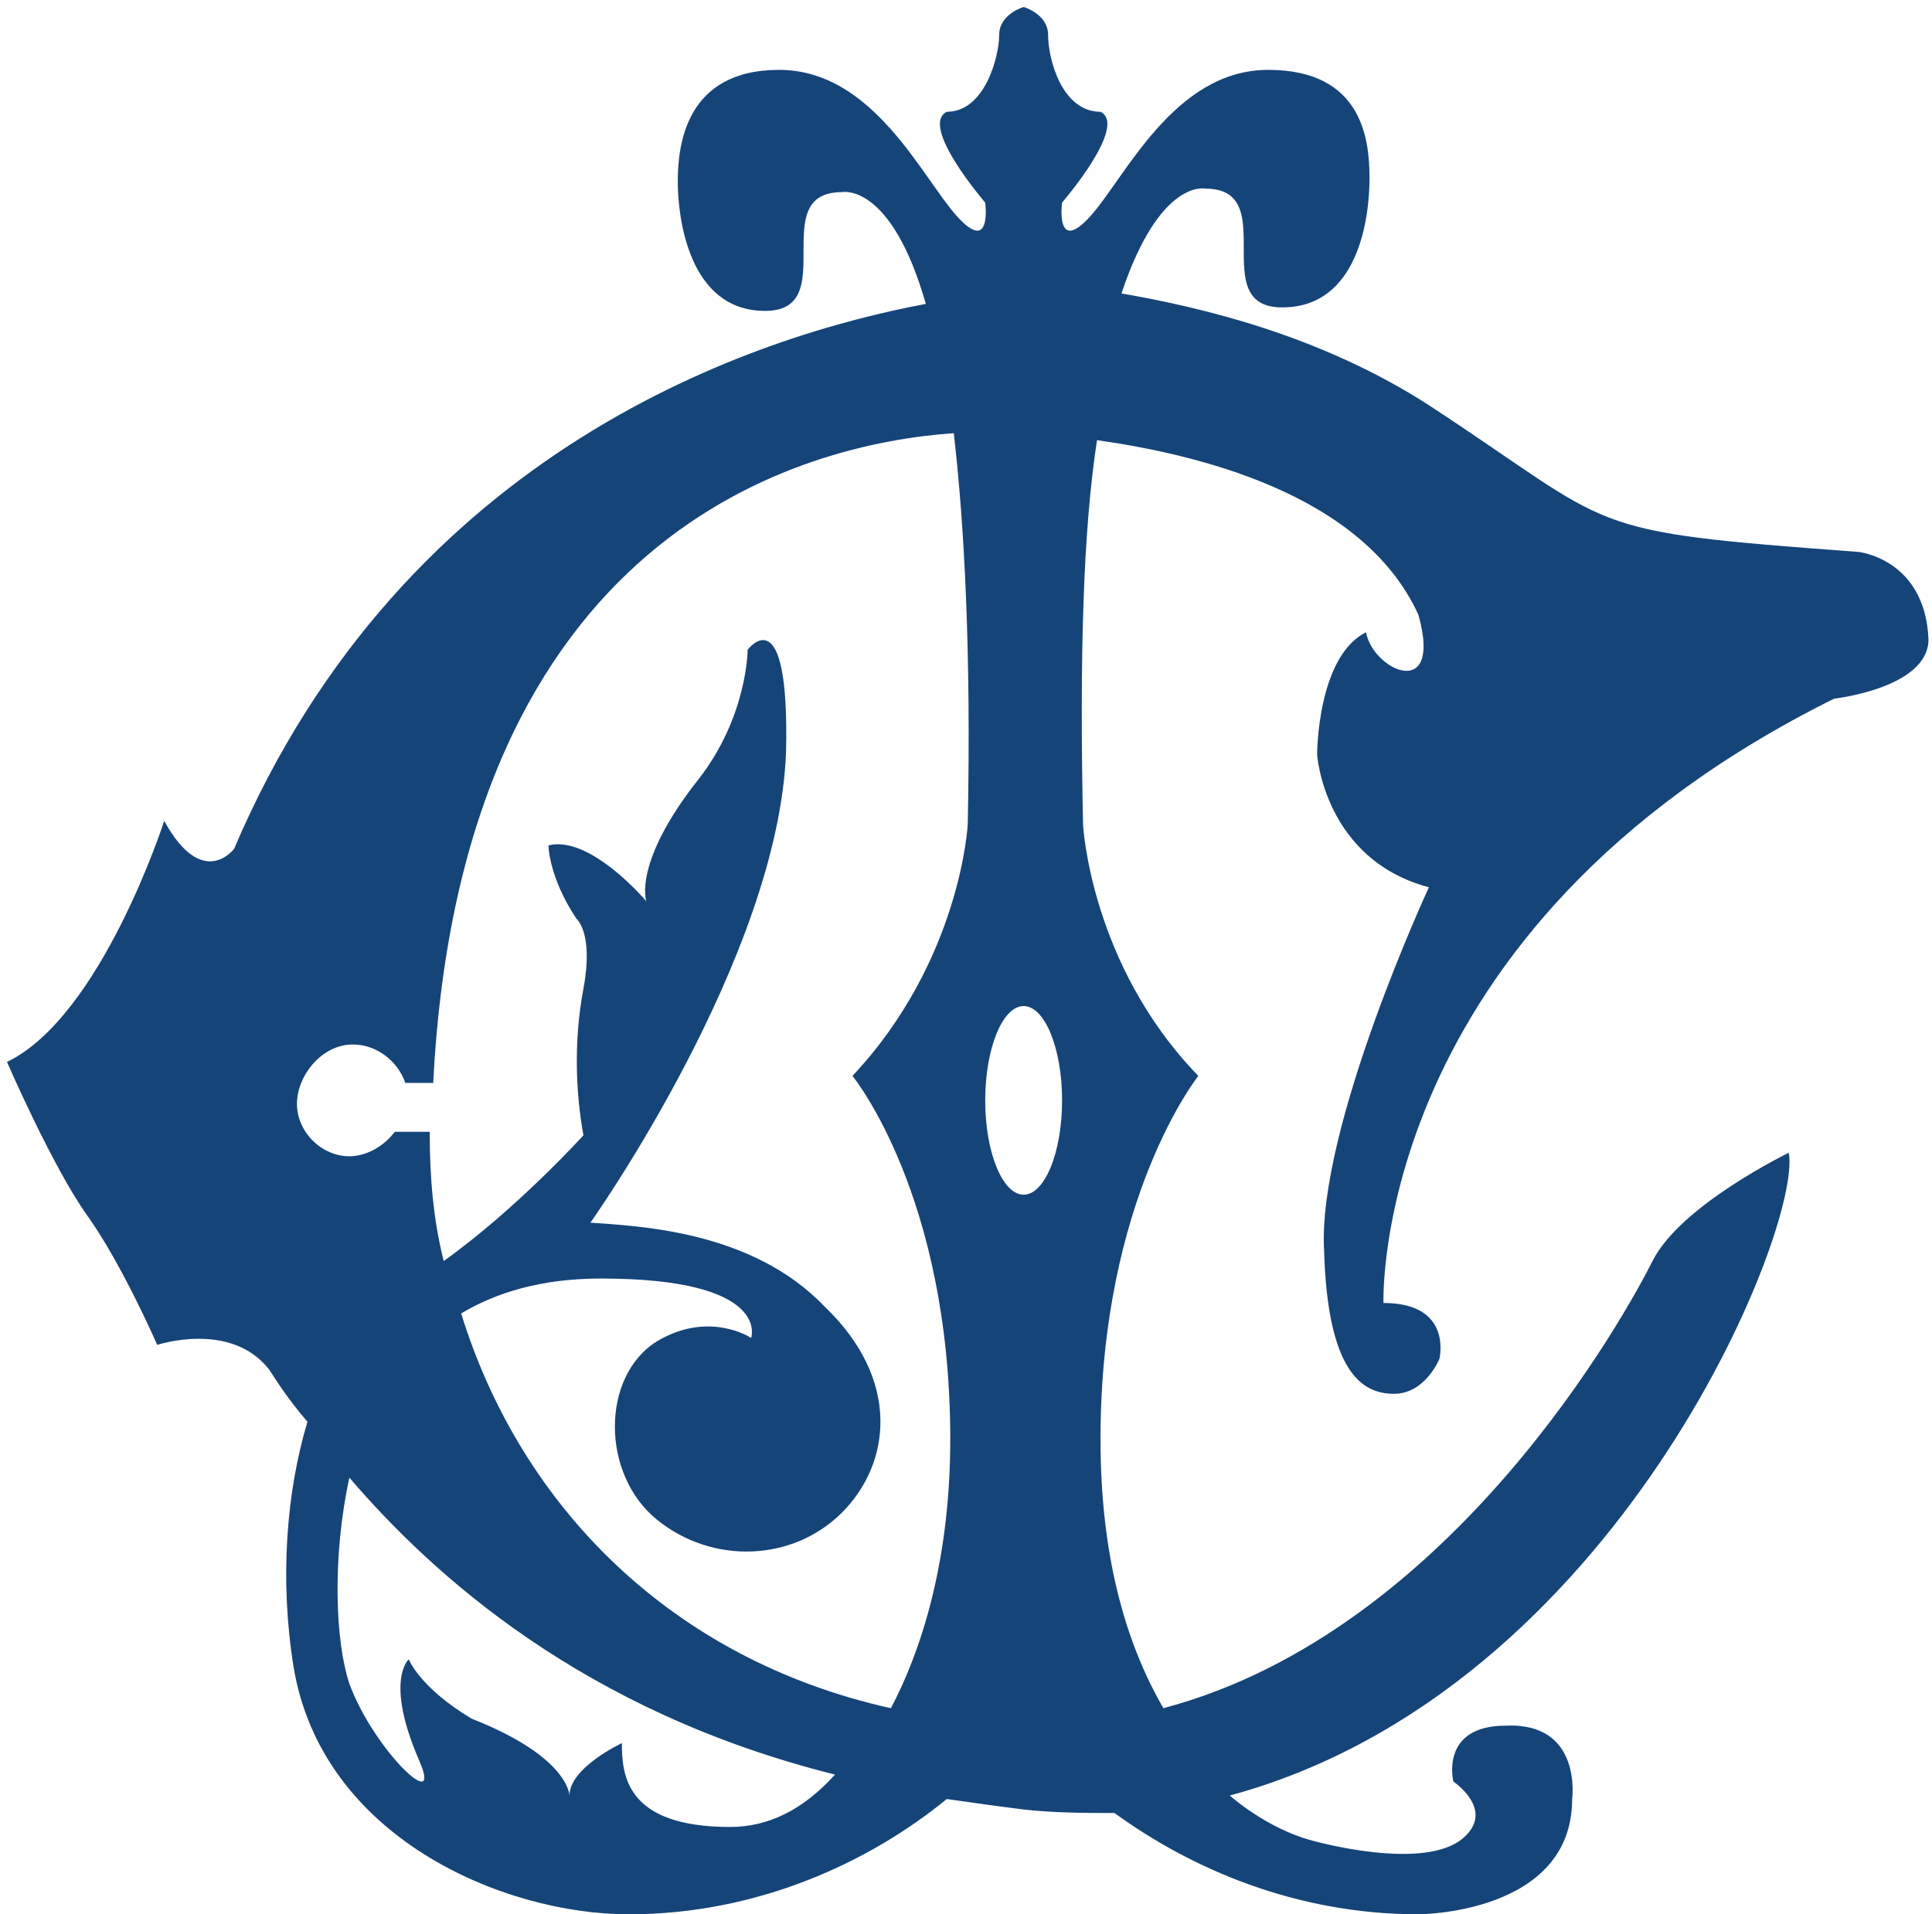 <?xml version="1.0" encoding="utf-8"?>
<!-- Generator: Adobe Illustrator 22.0.1, SVG Export Plug-In . SVG Version: 6.00 Build 0)  -->
<svg version="1.1" id="Capa_1" xmlns="http://www.w3.org/2000/svg" xmlns:xlink="http://www.w3.org/1999/xlink" x="0px" y="0px"
	 viewBox="0 0 55.3 54.8" style="enable-background:new 0 0 55.3 54.8;" xml:space="preserve">
<style type="text/css">
	.st0{fill:none;}
	.st1{fill:#154479;}
</style>
<g>
	<path class="st0" d="M10.1,33c0.6,0,1-0.3,1.3-0.7h1c0,1.3,0.1,2.5,0.4,3.7c2.1-1.5,4-3.6,4-3.6c-0.2-1.1-0.3-2.6,0-4.2
		c0.3-1.6-0.2-2-0.2-2c-0.8-1.1-0.8-2.1-0.8-2.1c1.2-0.3,2.8,1.6,2.8,1.6s-0.4-1.1,1.5-3.5c1.4-1.8,1.4-3.7,1.4-3.7s1.2-1.6,1.1,2.9
		c-0.2,5.9-5.6,13.5-5.6,13.5c1.3,0,4.5,0.2,6.7,2.4c2.1,2.2,1.9,4.5,0.5,5.9c-1.4,1.4-3.7,1.4-5.3,0.2c-1.6-1.3-1.7-4,0-5.1
		c1.4-0.9,2.7-0.1,2.7-0.1s0.6-1.6-4.3-1.7c-1.6-0.1-2.9,0.3-4,1c1.7,5.5,6,9.9,12.3,11.3c1-1.9,1.7-4.5,1.7-7.7
		c0-6.9-2.8-10.4-2.8-10.4c3.1-3.2,3.3-7.2,3.3-7.2c0.1-4.9-0.1-8.5-0.4-11.2c-4.3,0.3-14.1,2.8-14.9,18.7h-0.8
		c-0.2-0.7-0.8-1.1-1.5-1.1c-0.8,0-1.5,0.7-1.5,1.5S9.2,33,10.1,33z"/>
	<path class="st0" d="M30.4,31.5c0-1.5-0.5-2.7-1.1-2.7s-1.1,1.2-1.1,2.7c0,1.5,0.5,2.7,1.1,2.7S30.4,33,30.4,31.5z"/>
	<path class="st0" d="M10,42.3C9.5,44.6,9.6,47,10,48.1c0.7,2,2.7,3.8,2,2.2c-1-2.3-0.3-2.9-0.3-2.9s0.3,0.9,1.8,1.7
		c2.8,1.1,2.8,2.2,2.8,2.2c0-0.8,1.5-1.5,1.5-1.5c0,0.9,0.1,2.4,3.1,2.4c1,0,2.1-0.5,3-1.5C16.8,49,12.4,45.1,10,42.3z"/>
	<path class="st1" d="M53.2,15.8c-8.1-0.6-6.8-0.6-12.3-4.2c-3.1-2-6.5-2.8-8.8-3.2c1.1-3.3,2.4-3,2.4-3c2.2,0,0,3.4,2.2,3.4
		s2.5-2.6,2.5-3.7S39,2,36.3,2c-2.7,0-4.1,3.1-5.1,4.2c-1,1.1-0.8-0.4-0.8-0.4s1.9-2.2,1.1-2.6c-1.1,0-1.5-1.5-1.5-2.2
		c0-0.6-0.7-0.8-0.7-0.8s-0.7,0.2-0.7,0.8c0,0.6-0.4,2.2-1.5,2.2c-0.8,0.4,1.1,2.6,1.1,2.6s0.2,1.5-0.8,0.4C26.4,5.1,25,2,22.3,2
		c-2.7,0-2.9,2.2-2.9,3.2c0,1,0.3,3.7,2.5,3.7s0-3.4,2.2-3.4c0,0,1.4-0.3,2.4,3.2c-4.8,0.9-14.9,4.1-19.8,15.6c0,0-0.9,1.2-2-0.8
		c0,0-1.8,5.6-4.5,6.9c0,0,1.3,3,2.3,4.4c1,1.4,2,3.7,2,3.7s2.1-0.7,3.2,0.7c0.2,0.3,0.5,0.8,1.1,1.5c-0.6,2-0.8,4.5-0.4,7
		c0.8,4.9,6,7.1,9.6,7.1c3.7,0,6.9-1.5,9.1-3.3c0.7,0.1,1.4,0.2,2.2,0.3c0.9,0.1,1.8,0.1,2.6,0.1c2.2,1.6,5.2,2.9,8.7,2.9
		c0,0,4.4,0,4.4-3.3c0,0,0.3-2.2-1.9-2.1c-1.9,0-1.5,1.6-1.5,1.6s1.2,0.8,0.3,1.6c-1.1,1-4.3,0.1-4.3,0.1c-0.8-0.2-1.7-0.7-2.4-1.3
		C46.3,48.4,51.6,35.1,51.2,33c0,0-3.1,1.5-3.9,3.1c-0.7,1.4-5.7,10.6-14,12.8c-1.1-1.9-1.8-4.4-1.8-7.7c0-6.9,2.8-10.4,2.8-10.4
		c-3.1-3.2-3.3-7.2-3.3-7.2c-0.1-4.8,0-8.4,0.4-11c2.8,0.4,7.6,1.5,9.2,5c0.7,2.5-1.3,1.6-1.5,0.5c-1.4,0.7-1.4,3.5-1.4,3.5
		s0.2,3,3.2,3.8c0,0-3.2,6.9-3,10.4c0.1,3.5,1.1,4.1,2,4.1c0.9,0,1.3-1,1.3-1s0.4-1.6-1.6-1.6c0,0-0.4-10.7,12.9-17.3
		c0,0,2.7-0.3,2.7-1.7C55.1,16,53.2,15.8,53.2,15.8z M28.2,31.5c0-1.5,0.5-2.7,1.1-2.7s1.1,1.2,1.1,2.7c0,1.5-0.5,2.7-1.1,2.7
		S28.2,33,28.2,31.5z M10.1,29.9c0.7,0,1.3,0.5,1.5,1.1h0.8C13.2,15.2,23,12.7,27.3,12.4c0.3,2.6,0.5,6.2,0.4,11.2
		c0,0-0.2,3.9-3.3,7.2c0,0,2.8,3.4,2.8,10.4c0,3.2-0.7,5.8-1.7,7.7c-6.3-1.4-10.6-5.8-12.3-11.3c1-0.6,2.3-1,4-1
		c4.9,0,4.3,1.7,4.3,1.7s-1.2-0.8-2.7,0.1c-1.6,1-1.6,3.8,0,5.1c1.6,1.3,3.9,1.2,5.3-0.2c1.4-1.4,1.7-3.8-0.5-5.9
		c-2.1-2.2-5.4-2.3-6.7-2.4c0,0,5.4-7.6,5.6-13.5c0.1-4.5-1.1-2.9-1.1-2.9s0,1.9-1.4,3.7c-1.9,2.4-1.5,3.5-1.5,3.5s-1.6-1.9-2.8-1.6
		c0,0,0,0.9,0.8,2.1c0,0,0.5,0.4,0.2,2c-0.3,1.6-0.2,3.1,0,4.2c0,0-1.9,2.1-4,3.6c-0.3-1.2-0.4-2.4-0.4-3.7h-1
		c-0.3,0.4-0.8,0.7-1.3,0.7c-0.8,0-1.5-0.7-1.5-1.5S9.2,29.9,10.1,29.9z M20.9,52.3c-3,0-3.1-1.5-3.1-2.4c0,0-1.5,0.7-1.5,1.5
		c0,0,0-1.1-2.8-2.2c-1.5-0.9-1.8-1.7-1.8-1.7s-0.7,0.6,0.3,2.9c0.7,1.6-1.3-0.3-2-2.2C9.6,47,9.5,44.6,10,42.3
		c2.4,2.8,6.7,6.7,13.9,8.5C23,51.8,22,52.3,20.9,52.3z"/>
</g>
</svg>
